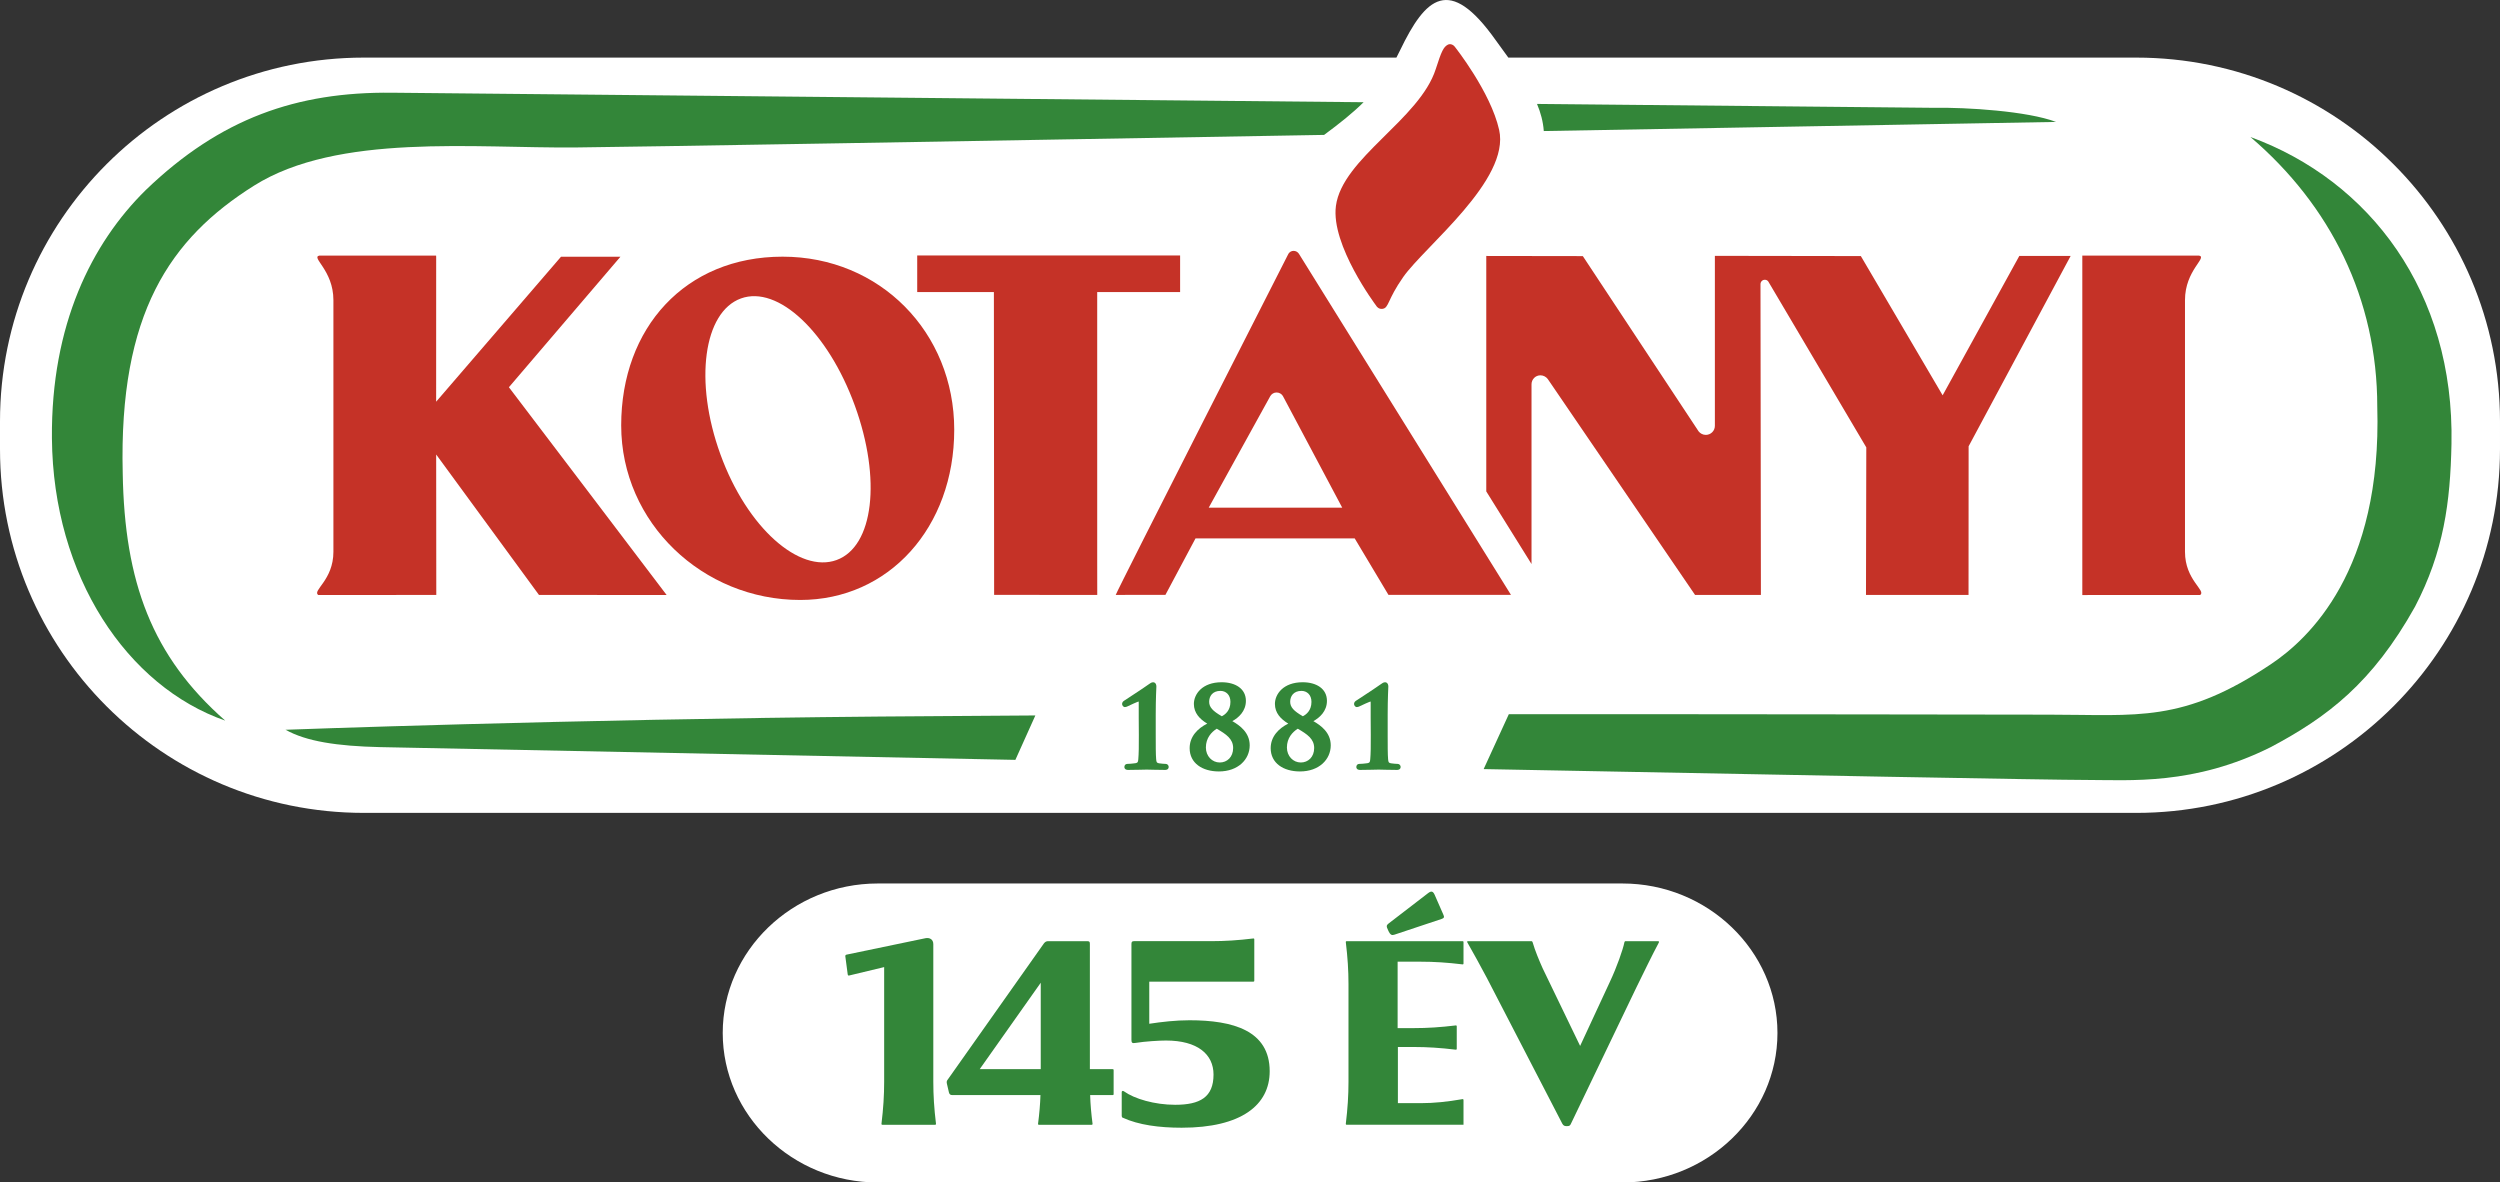 <?xml version="1.0" encoding="utf-8"?>
<svg xmlns="http://www.w3.org/2000/svg" id="b" data-name="Design" viewBox="0 0 365.778 173.011">
  <rect x="0" y="0" width="365.778" height="173.011" fill="#333333" stroke="none"/>
  <g>
    <path d="M260.062,151.137c0,12.03-10.205,21.873-22.677,21.873h-108.965c-12.472,0-22.677-9.843-22.677-21.873s10.205-21.873,22.677-21.873h108.965c12.472,0,22.677,9.843,22.677,21.873Z" fill="#fff"/>
    <path d="M136.946,164.449c0,.079-.039.118-.118.118h-7.743c-.079,0-.118-.039-.118-.118.276-2.292.395-4.188.395-6.163v-16.79l-5.096,1.225c-.158.04-.198,0-.237-.157l-.355-2.687c0-.079.04-.158.158-.197l11.575-2.41c.592-.118,1.146.158,1.146.869v20.147c0,1.976.118,3.871.395,6.163Z" fill="#338639"/>
    <path d="M138.682,157.93l14.063-19.911c.197-.236.355-.315.632-.315h5.689c.316,0,.395.079.395.395v18.331h3.318c.119,0,.158.039.158.157v3.477c0,.119-.04.158-.158.158h-3.279c.04,1.344.158,2.687.356,4.228,0,.079-.04.118-.119.118h-7.743c-.079,0-.119-.039-.119-.118.198-1.541.316-2.884.355-4.228h-12.878c-.277,0-.435-.079-.514-.395l-.276-1.186c-.079-.316-.079-.474.119-.711ZM152.272,156.429v-12.642l-8.929,12.642h8.929Z" fill="#338639"/>
    <path d="M164.278,163.539c-.119-.039-.158-.158-.158-.276v-3.477c0-.158.158-.237.316-.118,1.541,1.106,4.503,1.975,7.506,1.975,3.634,0,5.61-1.105,5.61-4.424,0-2.963-2.331-4.978-6.953-4.978-.948,0-3.042.118-4.503.355-.435.079-.553-.04-.553-.435v-14.064c0-.315.119-.395.396-.395h11.298c1.976,0,3.872-.118,6.163-.396.079,0,.118.04.118.119v6.044c0,.118-.039.158-.158.158h-15.209v6.163c1.817-.277,3.872-.514,5.886-.514,6.36,0,11.733,1.501,11.733,7.466,0,4.938-4.148,8.257-12.878,8.257-3.279,0-6.282-.396-8.612-1.462Z" fill="#338639"/>
    <path d="M196.904,164.449c.276-2.292.395-4.188.395-6.163v-14.301c0-1.976-.119-3.871-.395-6.163,0-.079.039-.118.118-.118h16.948c.119,0,.158.039.158.158v3.12c0,.079-.04.119-.119.119-2.291-.276-4.188-.396-6.163-.396h-3.358v9.719h2.37c1.976,0,3.872-.119,6.163-.396.079,0,.118.04.118.119v3.318c0,.079-.039.118-.118.118-2.292-.276-4.188-.396-6.163-.396h-2.331v8.218h3.319c1.975,0,3.872-.198,6.163-.593.079,0,.119.039.119.158v3.595h-17.106c-.079,0-.118-.039-.118-.118ZM203.146,135.135l5.807-4.464c.474-.355.711-.276.948.237l1.264,2.884c.198.396.119.553-.277.672l-6.874,2.291c-.356.118-.592.079-.909-.632-.316-.632-.237-.751.04-.988Z" fill="#338639"/>
    <path d="M237.828,137.704h4.78c.119,0,.158.118.079.237-.948,1.777-2.252,4.464-3.279,6.558l-9.56,19.91c-.119.276-.237.355-.553.355h-.119c-.276,0-.435-.079-.593-.355l-11.062-21.372c-.79-1.501-2.054-3.792-2.844-5.175-.04-.079,0-.158.079-.158h9.284c.119,0,.158.039.198.158.355,1.225.948,2.646,1.461,3.792l5.491,11.378,4.346-9.363c1.027-2.173,1.936-4.78,2.133-5.807.04-.119.079-.158.158-.158Z" fill="#338639"/>
  </g>
  <g>
    <path d="M0,61.658C0,32.259,23.833,8.427,53.234,8.427h151.076c.183-.348.364-.707.542-1.077,3.73-7.736,7.194-11.034,13.963-1.503.629.886,1.26,1.743,1.871,2.58h91.858c29.401,0,53.234,23.832,53.234,53.232v4.044c0,29.399-23.834,53.232-53.234,53.232H53.234C23.833,118.934,0,95.101,0,65.702v-4.044h0Z" fill="#fff"/>
    <path d="M196.383,74.278l-8.685-16.342c-.193-.312-.53-.511-.924-.511s-.717.208-.91.521l-9.015,16.332h19.534ZM163.244,87.042c.295-.871,25.274-49.923,25.274-49.923.166-.25.428-.415.751-.415.327,0,.61.171.776.426l31.023,49.902h-17.924l-4.937-8.26h-23.29s-4.401,8.26-4.401,8.26l-7.273.011h0Z" fill="#c53227" fill-rule="evenodd"/>
    <path d="M125.072,59.344c-3.911-10.751-11.245-17.651-16.674-15.675-5.429,1.976-6.897,12.08-2.986,22.831,3.911,10.751,11.556,17.415,16.985,15.439,5.429-1.976,6.586-11.844,2.675-22.595h0ZM139.615,62.882c0-14.266-10.874-25.328-25.115-25.328s-23.612,10.418-23.612,24.685,11.947,25.543,26.188,25.543c12.987,0,22.539-10.633,22.539-24.899h0Z" fill="#c53227" fill-rule="evenodd"/>
    <path d="M288.031,65.297l-.012,21.751h-15.004l.045-21.59-14.338-24.267c-.116-.167-.294-.258-.513-.258-.354,0-.629.287-.629.641l.06,45.474h-9.632l-21.554-31.595c-.24-.321-.64-.541-1.071-.541-.726,0-1.304.589-1.304,1.315v26.295s-6.62-10.623-6.62-10.623v-34.449l14.127.021,16.938,25.639c.241.312.632.519,1.056.519.726,0,1.326-.589,1.326-1.315v-24.881s21.357.033,21.357.033l11.967,20.373,11.216-20.389,7.513-.004-14.928,27.852h0Z" fill="#c53227"/>
    <path d="M145.452,87.038l-.035-44.303-11.219-.004v-5.352h38.465v5.352l-12.13.004.002,40.104s.005,3.347.005,4.205l-15.087-.006h0Z" fill="#c53227"/>
    <path d="M195.459,30.142c-.759,5.725,5.852,14.529,5.852,14.529.17.32.512.576.961.516.959-.127.669-1.274,3.029-4.645,3.16-4.513,15.686-14.202,14.041-21.537-1.248-5.568-6.471-12.141-6.471-12.141-.247-.349-.698-.502-1.032-.327-.635.334-.937.958-1.767,3.557-2.363,7.395-13.684,13.032-14.614,20.047h0Z" fill="#c53227"/>
    <path d="M304.665,37.395h17.077c1.288.266-2.054,2.13-2.054,6.519v36.819c0,4.166,3.142,5.668,2.221,6.322-1.44,0-2.262,0-2.262,0l-14.982.005s-.002-48.013,0-49.665h0Z" fill="#c53227"/>
    <path d="M63.812,58.776l18.266-21.209h8.694l-16.314,19.09s22.801,30.01,23.076,30.397l-18.675-.007-15.042-20.55.017,20.55-15.011.008h-2.262c-.921-.654,2.221-2.157,2.221-6.323v-36.819c0-4.389-3.342-6.253-2.054-6.519h17.077l.013.174-.005,21.208h0Z" fill="#c53227"/>
    <path d="M148.56,111.177c-50.179-.998-92.965-1.866-92.965-1.866-6.246-.143-10.783-.831-13.815-2.538,0,0,41.095-1.528,87.023-1.935,7.172-.063,14.792-.116,22.681-.159l-2.923,6.498h0Z" fill="#338639"/>
    <path d="M329.263,20.047c17.449,6.377,29.86,22.657,29.416,44.924-.17,8.548-1.137,15.742-5.329,23.784-6.255,11.203-12.864,16.178-21.101,20.551-11.272,5.636-20.588,4.81-27.08,4.809-4.938,0-43.064-.713-88.094-1.588l3.681-8.028c38.179-.019,71.013.064,79.051.064,12.922,0,19.527,1.288,32.51-7.423,5.43-3.643,16.221-13.609,15.504-37.649,0-15.748-6.827-29.429-18.558-39.444h0Z" fill="#338639"/>
    <path d="M166.585,102.643l-.19.064-.521.221c-.384.175-.775.368-.952.441l-.139.051c-.048.015-.117.033-.192.033-.261,0-.417-.268-.417-.464,0-.255.208-.415.309-.476.039-.019,3.092-2.02,3.648-2.433l.236-.154c.081-.046.202-.106.344-.106.221,0,.352.148.411.274.055.117.069.249.069.349,0,.127-.095,1.702-.095,4.137v2.943c0,1.516,0,2.858.062,3.553.043.46.083.531.408.602.226.045.87.089.991.089.203,0,.432.158.432.449,0,.143-.063.289-.216.369-.11.058-.238.063-.327.063-1.209,0-2.227-.048-2.657-.048-.366,0-1.702.048-2.721.048-.092,0-.217-.006-.326-.058-.147-.071-.234-.208-.234-.374,0-.248.171-.449.417-.449.168,0,.956-.048,1.21-.104.33-.072.369-.135.411-.587.063-.694.094-2.036.078-3.551l-.016-2.531v-2.085l-.003-.235-.021-.032h0Z" fill="#338639"/>
    <path d="M174.058,109.465c0-1.723,1.198-2.902,2.574-3.591-1.103-.666-1.954-1.557-1.954-2.884,0-1.419,1.214-3.169,4.06-3.169,2.009,0,3.551.942,3.551,2.723,0,1.529-1.096,2.482-1.987,2.965,1.104.631,2.544,1.677,2.544,3.542,0,2.064-1.702,3.821-4.505,3.821-2.436,0-4.283-1.222-4.283-3.407h0ZM178.468,111.562c1.074,0,1.954-.801,1.954-2.113,0-1.35-1.018-2.02-2.398-2.83-.771.485-1.59,1.356-1.59,2.75,0,1.272.92,2.193,2.034,2.193h0ZM178.564,101.084c-1.189,0-1.652.818-1.652,1.588,0,.781.501,1.349,1.854,2.124.463-.236,1.259-.805,1.259-2.108,0-1.039-.671-1.604-1.461-1.604h0Z" fill="#338639" fill-rule="evenodd"/>
    <path d="M185.915,109.465c0-1.723,1.198-2.902,2.574-3.591-1.103-.666-1.954-1.557-1.954-2.884,0-1.419,1.214-3.169,4.06-3.169,2.008,0,3.551.942,3.551,2.723,0,1.529-1.096,2.482-1.987,2.965,1.104.631,2.544,1.677,2.544,3.542,0,2.064-1.702,3.821-4.505,3.821-2.436,0-4.283-1.222-4.283-3.407h0ZM190.324,111.562c1.074,0,1.954-.801,1.954-2.113,0-1.35-1.018-2.02-2.398-2.83-.771.485-1.59,1.356-1.59,2.75,0,1.272.92,2.193,2.034,2.193h0ZM190.42,101.084c-1.189,0-1.652.818-1.652,1.588,0,.781.501,1.349,1.854,2.124.463-.236,1.259-.805,1.259-2.108,0-1.039-.671-1.604-1.461-1.604h0Z" fill="#338639" fill-rule="evenodd"/>
    <path d="M200.521,102.643l-.19.064-.521.221c-.384.175-.775.368-.952.441l-.139.051c-.048.015-.117.033-.192.033-.261,0-.416-.268-.416-.464,0-.255.208-.415.309-.476.039-.019,3.092-2.02,3.648-2.433l.236-.154c.081-.046.203-.106.344-.106.222,0,.352.148.411.274.055.117.069.249.069.349,0,.127-.096,1.702-.096,4.137v2.943c0,1.516,0,2.858.062,3.553.043.46.083.531.408.602.226.045.87.089.991.089.203,0,.433.158.433.449,0,.143-.063.289-.217.369-.11.058-.238.063-.327.063-1.209,0-2.227-.048-2.657-.048-.366,0-1.702.048-2.721.048-.092,0-.217-.006-.326-.058-.147-.071-.234-.208-.234-.374,0-.248.171-.449.416-.449.169,0,.956-.048,1.211-.104.33-.072.368-.135.411-.587.063-.694.094-2.036.078-3.551l-.016-2.531v-2.085l-.003-.235-.021-.032h0Z" fill="#338639"/>
    <path d="M224.881,15.206l58.155.569c4.622-.085,13.607.474,17.787,2.064l-74.951,1.334c-.098-1.383-.453-2.691-.99-3.967h0ZM32.954,105.436c-14.306-4.984-25.188-21.048-25.357-41.314-.138-16.576,5.802-28.525,13.744-36.329,10.913-10.498,22.101-14.366,35.984-14.228l142.183,1.392c-1.617,1.603-3.496,3.096-5.777,4.781-50.408.885-101.319,1.762-109.47,1.838-14.78.138-34.841-2.122-47.104,5.594-12.294,7.736-19.779,18.72-19.201,42.062.263,15.941,4.282,26.798,14.997,36.203h0Z" fill="#338639"/>
  </g>
</svg>